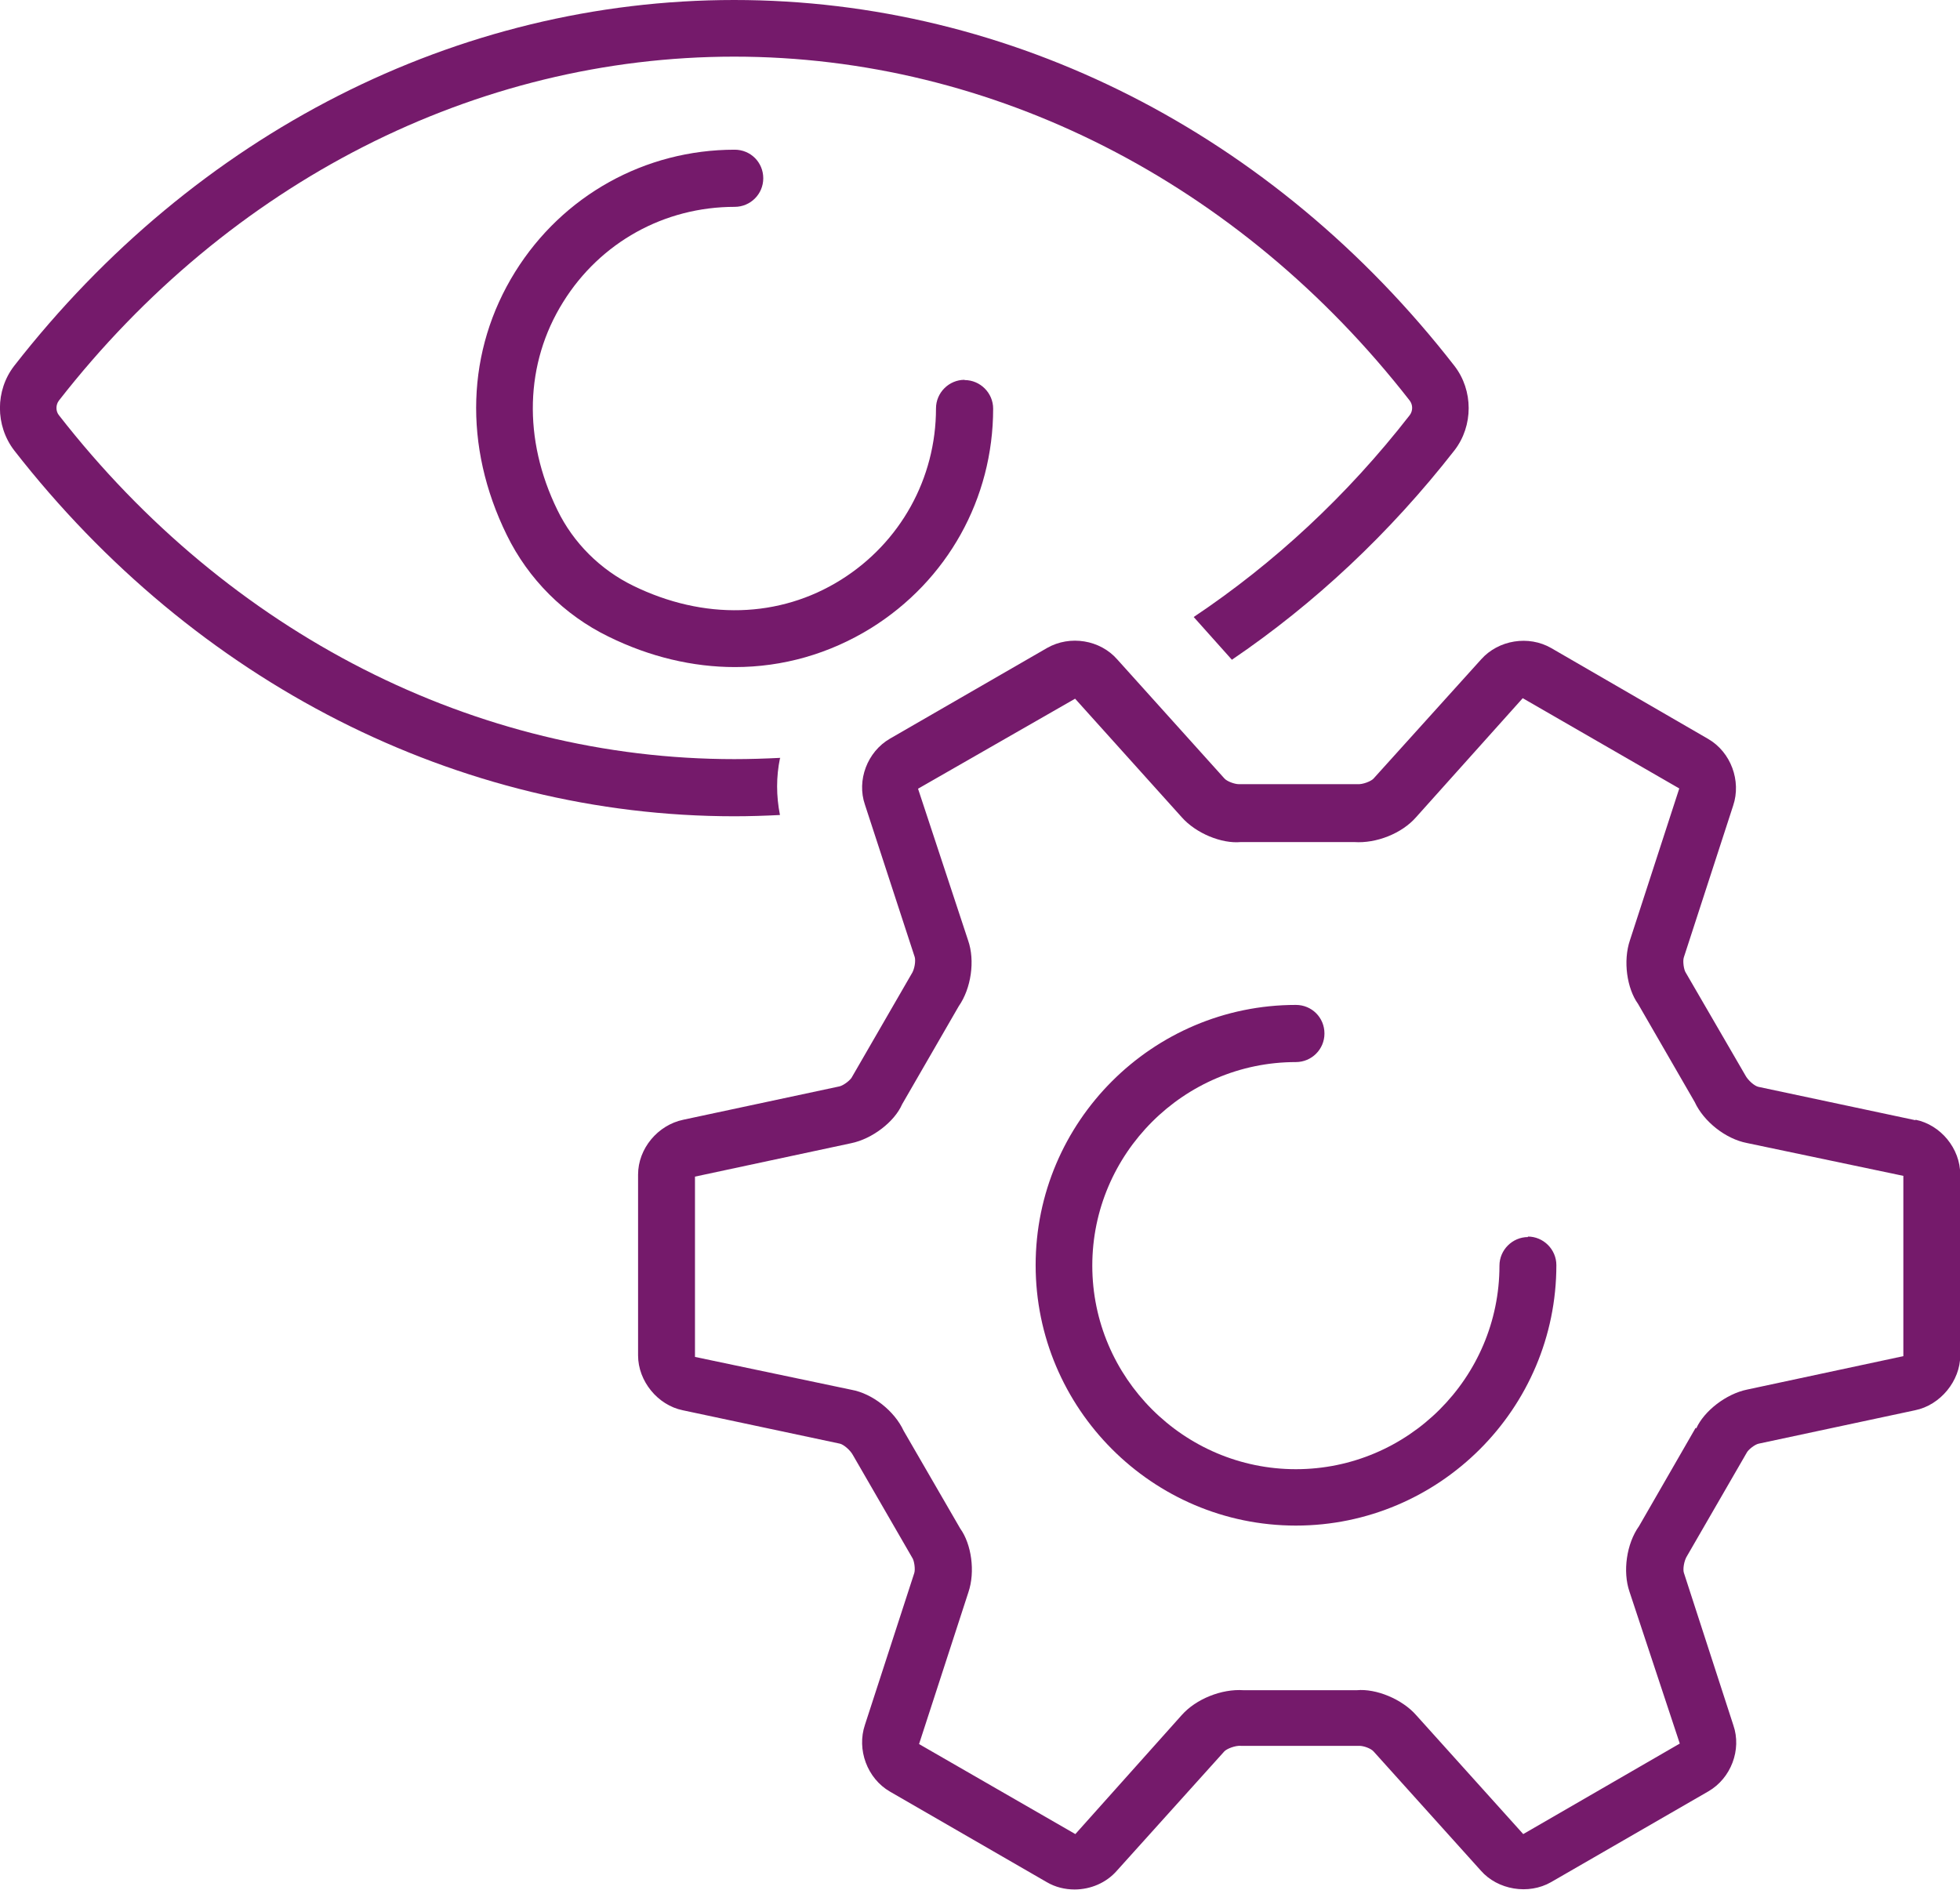 <?xml version="1.0" encoding="UTF-8"?>
<svg id="Capa_2" xmlns="http://www.w3.org/2000/svg" viewBox="0 0 77.5 74.74">
  <defs>
    <style>
      .cls-1 {
        fill: #751a6b;
      }
    </style>
  </defs>
  <g id="Capa_1-2" data-name="Capa_1">
    <g>
      <path class="cls-1" d="M30.85,29.97c-.6.03-1.21.05-1.81.05-10.24,0-19.98-4.96-26.71-13.6-.13-.16-.13-.41,0-.58C9.07,7.2,18.81,2.24,29.03,2.24s19.98,4.96,26.71,13.6c.13.17.13.41,0,.58-2.48,3.19-5.37,5.86-8.54,7.98l1.51,1.69c3.27-2.22,6.24-5,8.8-8.28.75-.97.75-2.37,0-3.34C50.36,5.27,39.98,0,29.03,0S7.73,5.27.56,14.47c-.75.97-.75,2.36,0,3.34,7.16,9.19,17.55,14.47,28.48,14.47.6,0,1.2-.02,1.8-.05-.15-.76-.15-1.51,0-2.24h.01Z"/>
      <path class="cls-1" d="M38.14,15.02c-.62,0-1.13.51-1.13,1.13,0,2.77-1.41,5.31-3.76,6.78-2.43,1.52-5.42,1.6-8.22.23-1.29-.63-2.36-1.69-2.99-2.99-1.37-2.8-1.29-5.8.23-8.23,1.47-2.36,4-3.76,6.78-3.76.62,0,1.13-.5,1.13-1.13s-.5-1.13-1.13-1.13c-3.55,0-6.8,1.81-8.68,4.83-1.93,3.1-2.06,6.89-.33,10.41.85,1.74,2.27,3.16,4.01,4.01,1.64.81,3.35,1.21,5.01,1.21,1.89,0,3.73-.52,5.38-1.54,3.02-1.88,4.83-5.12,4.83-8.68,0-.62-.51-1.13-1.13-1.13h0Z"/>
      <path class="cls-1" d="M67.05,56.46l-2.24,3.89c-.5.7-.65,1.8-.38,2.59l1.99,6.01-6.19,3.58-4.23-4.7c-.56-.64-1.59-1.06-2.35-.99h-4.48c-.87-.06-1.88.35-2.44.98l-4.21,4.71-6.18-3.56,1.95-6c.28-.82.12-1.91-.32-2.52l-2.24-3.87c-.36-.78-1.23-1.47-2.06-1.62l-6.19-1.3v-7.13l6.17-1.32c.84-.17,1.72-.85,2.02-1.54l2.24-3.88c.49-.7.65-1.8.37-2.6l-1.98-6,6.21-3.56,4.21,4.68c.57.65,1.59,1.06,2.34.99h4.49c.87.06,1.88-.34,2.44-.98l4.22-4.71,6.19,3.57-1.95,6c-.28.82-.12,1.91.32,2.52l2.24,3.88c.36.78,1.23,1.46,2.06,1.62l6.19,1.3v7.13l-6.17,1.32c-.84.17-1.71.85-2.02,1.54M75.74,44.3l-6.21-1.32c-.15-.03-.41-.25-.52-.46l-2.35-4.05c-.08-.11-.13-.46-.08-.61l1.95-6c.33-.98-.09-2.12-.99-2.64l-6.2-3.59c-.9-.52-2.09-.32-2.77.44l-4.26,4.72c-.09.1-.42.24-.65.22h-4.68c-.16,0-.47-.11-.57-.23l-4.23-4.7c-.68-.78-1.87-.97-2.77-.46l-6.22,3.59c-.9.52-1.32,1.65-.99,2.61l1.97,6.03c.04.14,0,.48-.13.67l-2.34,4.05c-.06.14-.34.35-.5.39l-6.18,1.32c-1.01.21-1.79,1.14-1.79,2.17v7.15c0,1.02.78,1.97,1.77,2.17l6.21,1.32c.14.03.41.25.52.46l2.34,4.05c.08.11.13.46.08.61l-1.95,6c-.33.98.09,2.12.99,2.64l6.2,3.58c.34.2.72.29,1.1.29.63,0,1.25-.26,1.67-.74l4.25-4.72c.09-.1.43-.24.66-.22h4.68c.17,0,.46.1.57.23l4.23,4.7c.67.77,1.89.97,2.78.46l6.22-3.59c.9-.52,1.32-1.65.99-2.61l-1.96-6.04c-.04-.13,0-.47.14-.68l2.34-4.05c.06-.13.33-.34.48-.37l6.18-1.32c1-.2,1.79-1.16,1.79-2.17v-7.15c0-1.04-.78-1.97-1.77-2.17"/>
      <path class="cls-1" d="M60.42,48.92c-.62,0-1.13.51-1.13,1.13,0,4.44-3.62,8.05-8.05,8.05s-8.05-3.62-8.05-8.05,3.62-8.05,8.05-8.05c.62,0,1.13-.5,1.13-1.13s-.5-1.13-1.13-1.13c-5.67,0-10.29,4.62-10.29,10.29s4.62,10.3,10.29,10.3,10.3-4.62,10.3-10.3c0-.62-.51-1.13-1.13-1.13h0Z"/>
    </g>
  </g>
</svg>